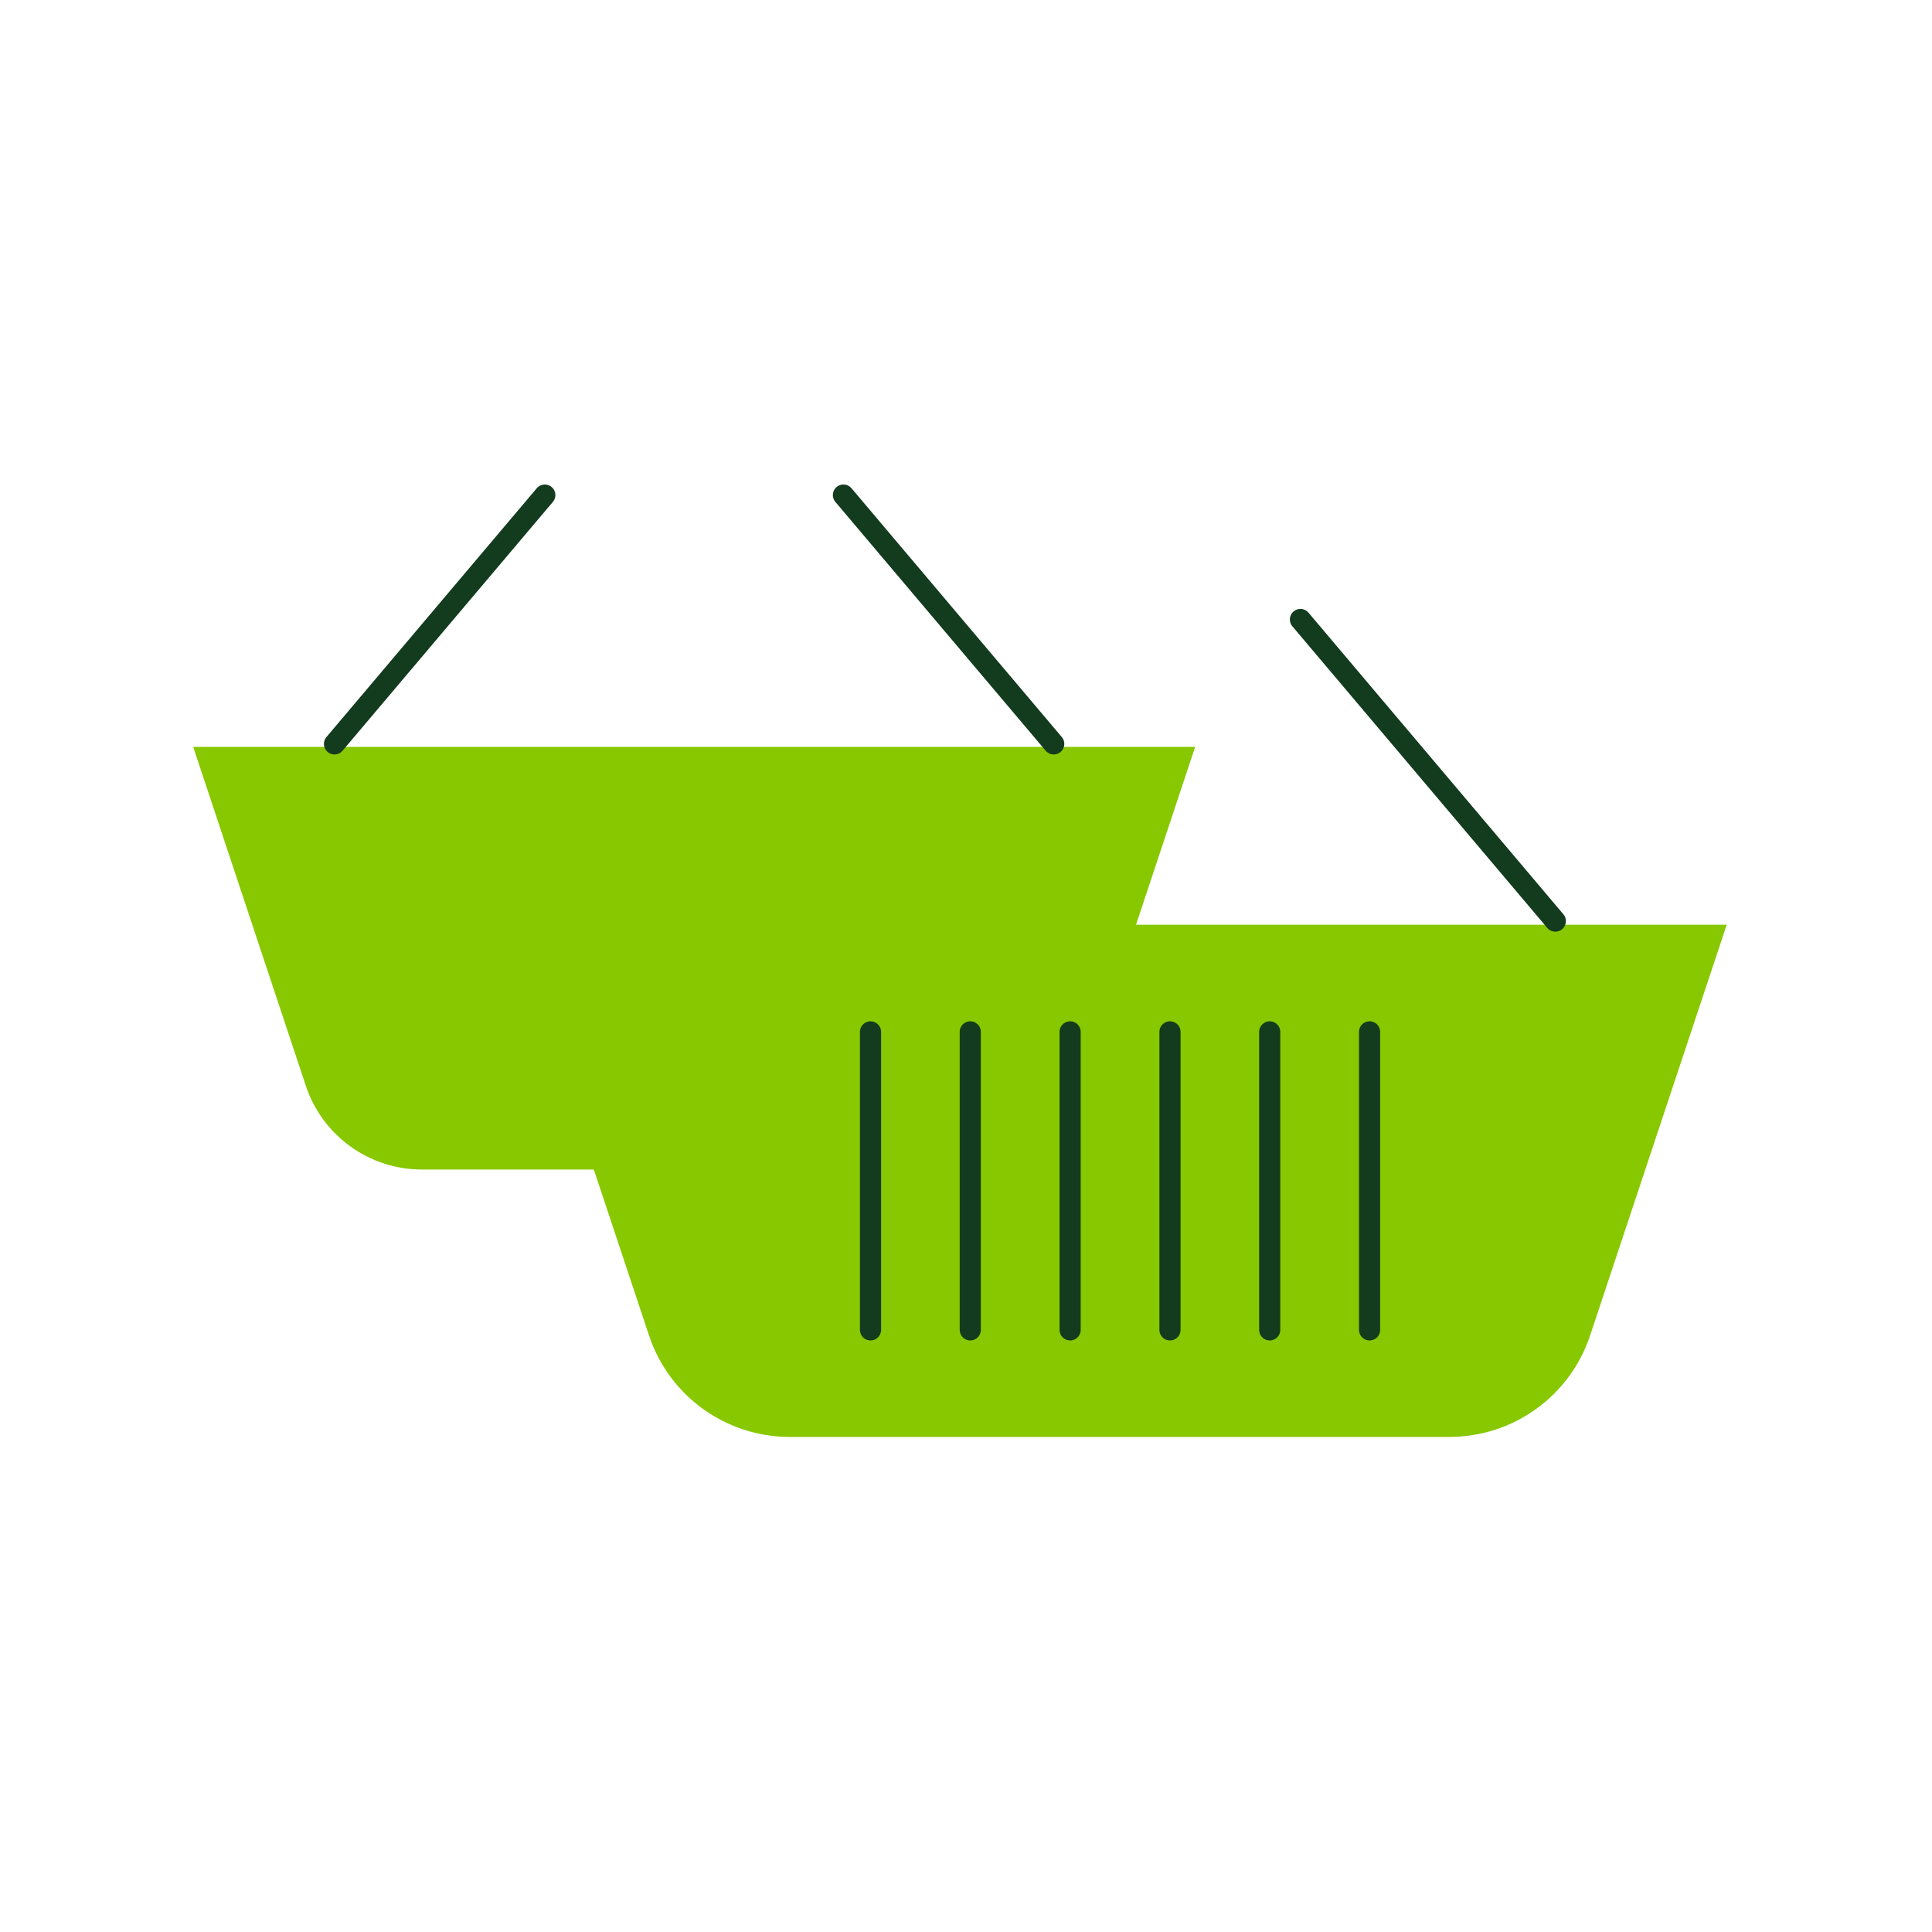 <svg width="160" height="160" viewBox="0 0 160 160" fill="none" xmlns="http://www.w3.org/2000/svg">
<g style="mix-blend-mode:multiply">
<path d="M80.034 96.857H34.944C30.584 96.857 26.704 94.062 25.327 89.919L16 61.855H98.977L89.65 89.919C88.274 94.062 84.403 96.857 80.034 96.857Z" fill="#87C800"/>
</g>
<path d="M27.701 61.606L45.119 41" stroke="#133B1E" stroke-width="1.75" stroke-linecap="round" stroke-linejoin="round"/>
<path d="M87.266 61.606L69.849 41" stroke="#133B1E" stroke-width="1.75" stroke-linecap="round" stroke-linejoin="round"/>
<g style="mix-blend-mode:multiply">
<path d="M120.036 119H65.4C60.112 119 55.414 115.616 53.748 110.594L42.435 76.581H143L131.688 110.594C130.022 115.616 125.323 119 120.036 119Z" fill="#87C800"/>
</g>
<path d="M72.093 85.456V110.134" stroke="#133B1E" stroke-width="1.75" stroke-linecap="round" stroke-linejoin="round"/>
<path d="M80.353 85.456V110.134" stroke="#133B1E" stroke-width="1.75" stroke-linecap="round" stroke-linejoin="round"/>
<path d="M88.623 85.456V110.134" stroke="#133B1E" stroke-width="1.75" stroke-linecap="round" stroke-linejoin="round"/>
<path d="M96.893 85.456V110.134" stroke="#133B1E" stroke-width="1.75" stroke-linecap="round" stroke-linejoin="round"/>
<path d="M105.152 85.456V110.134" stroke="#133B1E" stroke-width="1.75" stroke-linecap="round" stroke-linejoin="round"/>
<path d="M113.422 85.456V110.134" stroke="#133B1E" stroke-width="1.75" stroke-linecap="round" stroke-linejoin="round"/>
<path d="M128.805 76.281L107.696 51.303" stroke="#133B1E" stroke-width="1.75" stroke-linecap="round" stroke-linejoin="round"/>
</svg>
